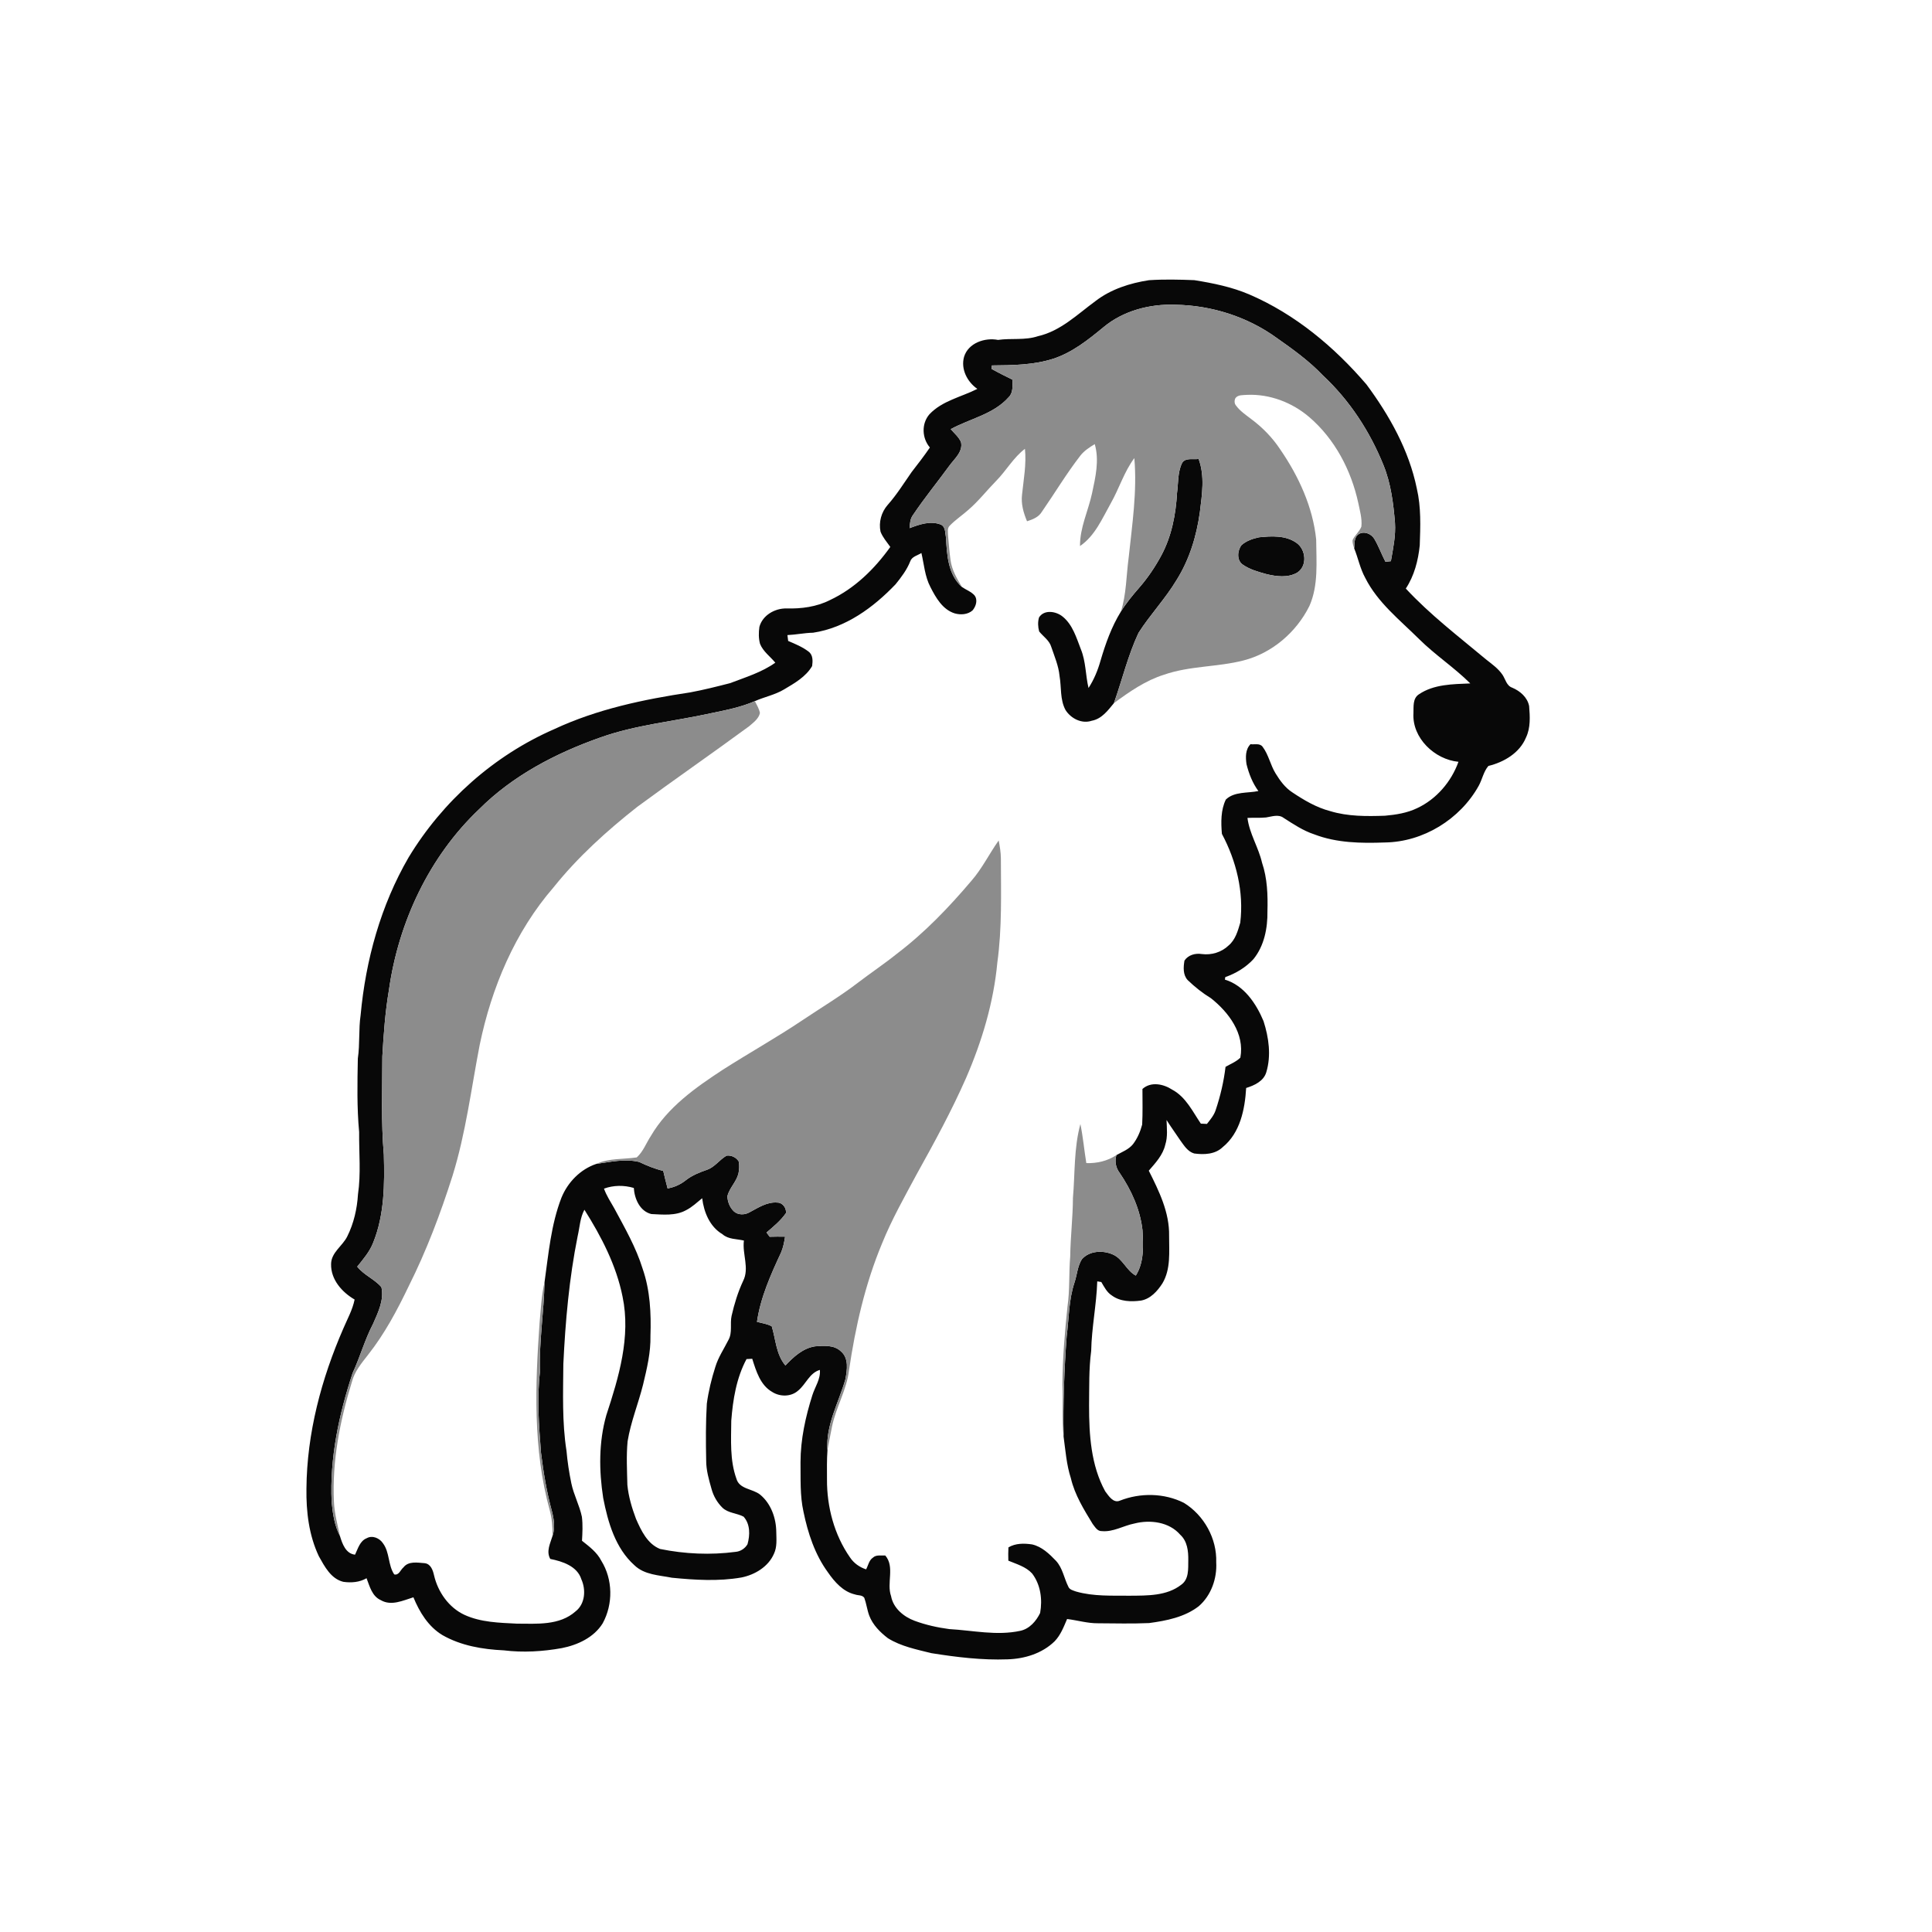 <ns0:svg xmlns:ns0="http://www.w3.org/2000/svg" width="1024pt" height="1024pt" viewBox="0 0 1024 1024" version="1.1">
<ns0:g id="#ffffffff">
<ns0:path fill="#ffffff" opacity="0" d=" M 0.00 0.00 L 1024.00 0.00 L 1024.00 1024.00 L 0.00 1024.00 L 0.00 0.00 M 580.65 159.56 C 571.07 166.57 562.11 175.49 550.16 178.18 C 543.32 180.48 536.01 179.15 528.98 180.16 C 522.00 178.81 513.25 181.75 510.98 189.09 C 509.14 195.61 512.65 202.40 518.01 206.12 C 509.50 210.44 499.41 212.37 492.63 219.57 C 488.30 224.55 488.63 232.25 492.86 237.19 C 489.80 241.66 486.50 245.94 483.18 250.21 C 479.07 256.09 475.28 262.22 470.50 267.60 C 467.13 271.43 465.64 276.79 466.70 281.81 C 467.87 284.82 470.03 287.28 471.88 289.89 C 463.54 301.56 452.97 311.93 439.86 318.07 C 432.80 321.65 424.74 322.70 416.90 322.49 C 410.76 322.34 404.16 326.07 402.50 332.25 C 402.07 335.21 402.04 338.33 402.83 341.24 C 404.45 345.32 408.21 347.93 410.93 351.23 C 403.72 356.38 395.13 358.95 386.95 362.09 C 379.95 363.89 372.93 365.66 365.83 366.98 C 341.19 370.68 316.43 375.86 293.73 386.47 C 261.79 400.40 234.57 424.67 216.56 454.46 C 201.80 479.89 193.82 508.83 191.14 537.99 C 190.01 545.61 190.81 553.37 189.66 560.99 C 189.41 573.98 189.14 587.04 190.35 599.98 C 190.24 611.01 191.36 622.11 189.73 633.07 C 189.27 640.71 187.51 648.40 184.08 655.28 C 181.59 660.42 175.53 663.78 175.48 669.99 C 175.29 678.14 181.24 684.89 187.95 688.78 C 186.87 694.18 184.15 699.01 182.02 704.03 C 170.33 730.80 162.65 759.66 162.42 789.00 C 162.24 801.20 163.73 813.72 169.00 824.85 C 172.05 830.28 175.37 836.77 181.95 838.40 C 186.13 839.00 190.57 838.67 194.28 836.49 C 195.93 840.78 197.19 846.04 201.81 848.10 C 207.37 851.37 213.60 848.29 219.12 846.60 C 222.34 854.45 227.01 862.11 234.45 866.61 C 244.32 872.27 255.80 874.20 267.03 874.72 C 277.26 875.97 287.62 875.35 297.74 873.54 C 306.12 871.90 314.80 867.90 319.44 860.39 C 325.01 850.19 324.87 837.13 318.69 827.21 C 316.40 822.71 312.32 819.70 308.47 816.64 C 308.71 812.41 308.94 808.15 308.42 803.95 C 307.15 797.84 304.07 792.28 302.82 786.17 C 301.64 780.51 300.77 774.78 300.26 769.03 C 297.87 753.80 298.47 738.36 298.58 723.01 C 299.66 700.29 301.67 677.57 306.16 655.23 C 307.27 650.52 307.41 645.52 309.75 641.18 C 318.72 655.40 326.65 670.63 329.97 687.26 C 334.42 708.52 327.97 729.96 321.37 750.06 C 317.32 764.29 317.45 779.46 319.71 793.99 C 322.22 806.85 326.15 820.58 336.25 829.61 C 341.57 834.75 349.29 834.86 356.11 836.23 C 368.34 837.43 380.79 838.22 392.97 836.10 C 400.11 834.67 407.27 830.39 410.23 823.48 C 411.93 819.88 411.50 815.83 411.44 811.97 C 411.38 804.64 408.63 796.89 402.85 792.16 C 398.88 789.01 391.87 789.35 390.31 783.73 C 386.77 773.91 387.51 763.25 387.59 752.98 C 388.46 741.78 390.30 730.37 395.67 720.34 C 396.68 720.28 397.69 720.22 398.70 720.18 C 400.76 726.69 402.99 734.23 409.35 737.80 C 413.44 740.40 419.33 740.38 423.02 737.05 C 427.18 733.69 429.02 727.66 434.55 726.08 C 435.00 730.92 432.00 734.98 430.59 739.41 C 426.94 750.92 424.31 762.87 424.29 775.00 C 424.41 783.78 423.94 792.65 425.87 801.29 C 428.20 812.59 431.91 823.90 438.78 833.32 C 442.34 838.45 446.84 843.64 453.20 845.10 C 454.82 845.70 457.00 845.28 458.10 846.89 C 459.21 849.95 459.58 853.22 460.71 856.29 C 462.59 861.24 466.47 865.12 470.60 868.28 C 477.54 872.62 485.72 874.22 493.55 876.19 C 506.93 878.33 520.46 879.98 534.03 879.48 C 543.07 879.21 552.37 876.37 558.96 869.93 C 562.16 866.63 563.81 862.25 565.58 858.11 C 571.06 858.78 576.43 860.43 581.99 860.37 C 591.01 860.43 600.04 860.65 609.05 860.26 C 618.22 859.02 627.86 857.14 635.35 851.34 C 641.95 845.65 645.12 836.59 644.62 828.01 C 645.04 815.48 638.16 803.11 627.53 796.56 C 617.10 791.30 604.39 791.11 593.59 795.37 C 590.02 796.88 587.60 792.81 585.77 790.41 C 578.21 776.62 577.22 760.40 577.23 745.00 C 577.36 735.33 577.07 725.62 578.35 716.02 C 578.59 703.67 581.17 691.49 581.57 679.15 C 582.11 679.24 583.18 679.41 583.72 679.50 C 585.25 682.09 586.66 684.95 589.29 686.62 C 593.71 689.90 599.53 690.04 604.77 689.33 C 609.80 688.42 613.45 684.32 616.09 680.23 C 620.64 672.63 619.62 663.46 619.65 654.99 C 619.88 642.62 614.30 631.26 608.88 620.49 C 612.42 616.39 616.36 612.21 617.61 606.76 C 618.99 602.50 618.44 598.00 618.29 593.62 C 620.58 597.27 623.13 600.75 625.52 604.34 C 627.52 607.08 629.46 610.35 632.93 611.37 C 638.13 612.07 644.04 611.89 648.05 608.01 C 657.33 600.47 659.82 587.97 660.49 576.65 C 664.83 575.32 669.80 573.03 671.17 568.28 C 673.85 559.44 672.47 549.86 669.70 541.22 C 665.80 531.89 659.38 522.29 649.21 519.21 C 649.26 518.88 649.37 518.22 649.43 517.88 C 655.03 515.93 660.27 512.77 664.32 508.40 C 670.08 501.35 671.90 491.89 671.77 482.99 C 672.00 474.34 671.72 465.55 668.91 457.27 C 667.04 449.12 662.23 441.87 661.18 433.51 C 664.45 433.33 667.75 433.60 671.02 433.27 C 674.08 432.81 677.62 431.41 680.39 433.53 C 685.54 436.82 690.67 440.28 696.54 442.21 C 708.47 446.81 721.39 446.99 734.00 446.53 C 754.36 446.26 773.84 434.25 783.72 416.54 C 785.63 413.11 786.28 408.99 788.88 405.97 C 797.13 403.96 805.44 399.10 808.80 390.92 C 811.29 385.74 810.92 379.80 810.47 374.23 C 809.57 369.58 805.71 366.27 801.52 364.49 C 798.48 363.46 797.94 360.01 796.35 357.64 C 794.07 354.28 790.67 351.93 787.55 349.44 C 773.07 337.33 757.98 325.83 745.11 311.95 C 749.59 305.16 751.68 297.06 752.50 289.04 C 752.84 279.01 753.26 268.82 750.95 258.97 C 746.81 238.70 736.49 220.30 724.29 203.81 C 707.21 183.84 686.41 166.49 662.11 156.04 C 652.85 152.09 642.93 150.08 633.04 148.49 C 625.02 148.17 616.97 147.98 608.97 148.51 C 598.90 150.06 588.80 153.28 580.65 159.56 Z" />
<ns0:path fill="#ffffff" opacity="0" d=" M 654.83 210.98 C 656.24 209.12 658.87 209.49 660.93 209.28 C 672.95 208.75 684.87 213.30 693.96 221.09 C 707.48 232.68 716.15 249.24 719.90 266.51 C 720.75 270.65 722.01 274.86 721.56 279.13 C 720.50 281.80 718.10 283.67 716.89 286.26 C 716.74 287.77 717.29 289.23 717.75 290.65 C 719.85 295.80 720.88 301.37 723.60 306.28 C 730.19 319.42 742.00 328.63 752.23 338.80 C 760.72 347.21 770.81 353.80 779.28 362.23 C 770.06 362.62 759.96 362.62 752.04 368.01 C 748.68 370.20 749.29 374.55 749.16 378.01 C 748.36 391.17 760.43 402.57 773.01 403.77 C 769.24 414.32 761.32 423.59 751.09 428.35 C 745.77 430.91 739.86 431.84 734.04 432.35 C 724.33 432.68 714.41 432.77 705.03 429.91 C 697.76 428.01 691.22 424.15 685.02 420.01 C 681.17 417.54 678.43 413.76 676.08 409.92 C 673.31 405.43 672.40 400.01 669.19 395.78 C 667.69 393.77 664.91 394.74 662.79 394.43 C 660.02 397.27 660.16 401.35 660.67 405.01 C 661.93 410.07 663.86 415.03 666.97 419.27 C 661.24 420.47 654.28 419.43 649.73 423.76 C 647.00 429.30 647.12 435.96 647.63 441.97 C 655.29 456.30 659.33 472.79 657.36 489.05 C 656.10 493.39 654.78 498.12 651.16 501.14 C 647.43 504.74 642.10 506.32 636.99 505.66 C 633.55 505.12 629.80 506.12 627.79 509.13 C 627.20 512.58 626.93 516.74 629.52 519.49 C 633.28 523.10 637.37 526.37 641.83 529.08 C 651.22 536.54 659.79 547.85 657.41 560.58 C 655.20 562.77 652.21 563.91 649.56 565.45 C 648.62 573.28 646.82 580.99 644.30 588.46 C 643.38 591.22 641.47 593.45 639.70 595.70 C 638.62 595.64 637.54 595.59 636.47 595.55 C 632.09 589.09 628.53 581.44 621.37 577.59 C 616.68 574.52 610.06 573.10 605.52 577.18 C 605.52 583.48 605.71 589.79 605.37 596.07 C 604.38 599.80 602.83 603.44 600.46 606.50 C 598.20 609.27 594.73 610.53 591.71 612.23 C 586.99 615.36 581.40 616.67 575.77 616.46 C 574.65 609.58 574.03 602.62 572.63 595.78 C 569.14 608.55 569.81 621.88 568.68 634.95 C 568.63 645.34 567.37 655.67 567.23 666.06 C 566.48 674.86 567.07 683.72 565.79 692.48 C 564.36 706.27 563.17 720.12 563.09 733.99 C 563.49 743.10 562.72 752.25 563.71 761.34 C 564.74 768.77 565.25 776.33 567.59 783.51 C 569.65 792.33 574.49 800.09 579.14 807.73 C 580.39 809.30 581.62 811.63 583.95 811.52 C 590.06 812.11 595.43 808.62 601.26 807.49 C 609.58 805.37 619.68 806.62 625.56 813.45 C 629.33 816.87 629.89 822.20 629.81 827.00 C 629.73 831.49 630.24 837.06 626.03 839.98 C 618.43 845.90 608.15 845.69 599.00 845.76 C 589.41 845.66 579.63 846.21 570.32 843.54 C 568.81 842.98 566.88 842.60 566.23 840.95 C 563.97 836.46 563.23 831.13 559.74 827.31 C 556.18 823.59 552.21 819.75 547.03 818.57 C 542.81 817.95 538.26 817.89 534.49 820.15 C 534.38 822.49 534.35 824.83 534.44 827.18 C 538.81 829.02 543.71 830.35 547.03 833.97 C 551.55 839.87 552.59 847.73 551.29 854.92 C 549.22 859.22 545.64 863.35 540.77 864.37 C 528.31 867.08 515.63 864.15 503.13 863.45 C 496.92 862.62 490.74 861.26 484.85 859.09 C 479.01 856.95 473.45 852.38 472.29 845.99 C 469.80 839.03 474.40 830.45 469.20 824.43 C 467.01 824.62 464.43 823.90 462.67 825.58 C 460.58 826.97 460.18 829.70 459.06 831.79 C 455.60 830.67 452.58 828.54 450.55 825.51 C 442.14 813.47 438.22 798.62 438.32 784.02 C 438.31 778.86 438.20 773.69 438.58 768.55 C 439.41 764.35 440.14 760.13 441.02 755.94 C 443.14 745.78 448.76 736.65 450.00 726.27 C 453.36 703.38 458.52 680.62 467.44 659.21 C 472.62 646.35 479.48 634.28 486.02 622.08 C 495.26 605.47 504.38 588.74 512.05 571.32 C 520.47 551.88 526.64 531.33 528.61 510.17 C 531.13 491.88 530.53 473.39 530.49 454.98 C 530.45 451.77 529.93 448.60 529.32 445.47 C 524.33 452.49 520.55 460.35 514.85 466.87 C 502.96 480.90 490.13 494.30 475.45 505.44 C 468.77 510.83 461.61 515.59 454.80 520.80 C 445.44 527.99 435.29 534.04 425.50 540.61 C 411.69 549.89 397.14 558.02 383.12 566.97 C 368.65 576.43 353.88 586.84 344.98 602.07 C 342.50 605.85 340.91 610.36 337.50 613.45 C 330.35 614.53 322.81 613.78 316.06 616.89 C 307.60 619.73 300.90 626.63 297.57 634.82 C 292.03 649.14 290.73 664.56 288.61 679.62 C 286.97 686.62 286.67 693.82 286.00 700.95 C 283.64 734.12 282.42 768.17 291.39 800.53 C 292.59 804.96 292.95 809.57 292.82 814.15 C 291.63 818.09 289.39 822.23 291.65 826.27 C 298.09 827.54 305.96 830.10 308.13 837.05 C 310.64 842.59 310.16 850.12 305.06 854.06 C 296.61 861.62 284.53 860.60 274.00 860.57 C 264.64 860.10 254.88 859.89 246.21 855.92 C 237.84 852.04 232.09 843.75 230.04 834.91 C 229.44 832.20 228.29 828.89 225.10 828.52 C 221.30 828.25 216.52 827.28 213.83 830.75 C 212.23 832.06 211.47 835.09 208.94 834.46 C 205.60 829.45 206.61 822.82 202.99 817.98 C 201.22 815.26 197.35 813.57 194.36 815.29 C 190.74 816.72 189.72 820.85 188.18 824.01 C 183.25 823.50 181.43 818.22 180.19 814.16 C 178.90 808.17 177.29 802.19 176.99 796.05 C 175.97 774.50 180.15 753.07 186.47 732.56 C 187.86 726.93 191.66 722.48 195.13 718.01 C 203.87 706.93 210.52 694.43 216.60 681.75 C 226.04 662.93 233.50 643.18 239.87 623.13 C 246.89 600.53 249.76 576.97 254.25 553.81 C 260.52 523.46 272.94 493.92 293.37 470.34 C 306.23 454.27 321.59 440.39 337.72 427.68 C 357.33 413.23 377.37 399.39 397.00 384.97 C 399.26 382.99 402.10 381.03 402.78 377.93 C 402.38 375.65 401.10 373.66 400.10 371.62 C 405.18 369.35 410.77 368.30 415.58 365.40 C 421.11 362.11 427.10 358.75 430.45 353.02 C 430.81 350.37 430.97 347.18 428.59 345.39 C 425.34 342.88 421.48 341.31 417.74 339.71 C 417.64 338.93 417.45 337.38 417.35 336.61 C 421.91 336.41 426.39 335.44 430.95 335.35 C 448.22 332.76 462.90 322.01 474.69 309.66 C 477.70 305.93 480.63 302.07 482.42 297.58 C 483.29 294.96 486.28 294.44 488.37 293.11 C 489.78 299.17 490.19 305.54 493.14 311.15 C 496.01 316.78 499.60 323.11 506.03 325.11 C 509.17 326.00 512.94 325.77 515.48 323.52 C 517.29 321.38 518.38 317.93 516.48 315.53 C 514.68 313.53 512.02 312.64 509.85 311.12 C 507.21 306.72 504.53 302.15 503.82 296.98 C 503.19 292.68 502.92 288.34 502.50 284.02 C 502.47 282.17 501.90 279.87 503.51 278.49 C 506.50 275.42 510.11 273.05 513.30 270.19 C 518.66 265.59 523.00 259.96 527.94 254.93 C 533.33 249.49 537.08 242.56 543.24 237.89 C 544.08 246.04 542.53 254.12 541.70 262.19 C 541.11 267.05 542.47 271.84 544.35 276.28 C 547.34 275.32 550.49 274.13 552.19 271.28 C 559.04 261.40 565.23 251.03 572.60 241.51 C 574.63 238.90 577.45 237.10 580.24 235.39 C 582.74 244.01 580.62 252.95 578.80 261.47 C 576.79 270.82 572.32 279.67 572.43 289.41 C 580.38 284.01 584.19 274.82 588.75 266.73 C 593.19 258.90 595.80 250.08 601.22 242.80 C 602.76 260.44 600.06 278.09 598.21 295.61 C 596.92 305.13 597.04 314.93 594.09 324.17 C 589.13 332.20 585.97 341.11 583.32 350.12 C 581.88 355.23 579.85 360.20 576.94 364.65 C 575.32 357.83 575.57 350.63 572.87 344.08 C 570.51 337.99 568.53 331.11 563.26 326.84 C 559.81 323.96 553.43 322.91 550.70 327.26 C 550.00 329.64 550.12 332.30 550.78 334.69 C 552.95 337.39 556.17 339.39 557.20 342.88 C 558.90 347.93 561.07 352.89 561.58 358.26 C 562.64 364.28 561.74 370.80 564.77 376.36 C 567.63 380.84 573.36 383.79 578.65 382.01 C 583.92 381.04 587.23 376.56 590.40 372.67 C 598.61 366.64 607.13 360.69 616.95 357.61 C 630.53 352.87 645.20 353.62 659.04 350.06 C 674.20 346.20 687.10 335.11 694.01 321.19 C 698.90 310.15 697.67 297.71 697.60 285.96 C 695.83 268.72 688.34 252.45 678.60 238.28 C 674.46 231.99 669.14 226.52 663.09 222.05 C 660.26 219.86 657.20 217.83 655.08 214.90 C 654.17 213.80 654.18 212.19 654.83 210.98 Z" />
<ns0:path fill="#ffffff" opacity="0" d=" M 320.13 630.00 C 325.22 628.14 330.75 628.11 335.93 629.64 C 336.30 635.38 339.13 641.99 345.23 643.47 C 351.34 643.76 357.99 644.51 363.59 641.45 C 366.80 639.84 369.40 637.32 372.17 635.09 C 373.07 642.50 376.20 650.19 382.90 654.15 C 386.05 656.96 390.43 656.60 394.29 657.52 C 393.33 664.70 397.33 672.19 393.85 678.98 C 391.10 684.87 389.20 691.10 387.76 697.43 C 386.83 701.64 388.29 706.27 386.10 710.19 C 383.72 714.93 380.68 719.38 379.14 724.51 C 377.10 730.85 375.53 737.36 374.63 743.96 C 374.03 753.95 374.08 763.98 374.29 773.99 C 374.26 779.19 375.72 784.22 377.13 789.18 C 378.13 792.91 380.14 796.39 382.90 799.11 C 385.96 802.03 390.51 801.95 394.11 803.86 C 397.68 807.80 397.56 813.63 396.19 818.47 C 394.90 820.71 392.50 822.29 389.92 822.51 C 376.61 824.27 362.97 823.66 349.83 820.98 C 343.11 818.27 339.81 811.22 337.08 804.99 C 334.91 799.21 333.12 793.20 332.52 787.05 C 332.35 779.35 331.91 771.61 332.64 763.94 C 334.30 753.65 338.33 743.95 340.84 733.87 C 342.88 725.38 344.95 716.78 344.75 707.99 C 345.16 696.05 344.58 683.90 340.63 672.52 C 337.12 661.17 331.17 650.82 325.57 640.42 C 323.65 637.00 321.44 633.71 320.13 630.00 Z" />
</ns0:g>
<ns0:g id="#080808ff">
<ns0:path fill="#080808" opacity="1.00" d=" M 580.65 159.56 C 588.80 153.28 598.90 150.06 608.97 148.51 C 616.97 147.98 625.02 148.17 633.04 148.49 C 642.93 150.08 652.85 152.09 662.11 156.04 C 686.41 166.49 707.21 183.84 724.29 203.81 C 736.49 220.30 746.81 238.70 750.95 258.97 C 753.26 268.82 752.84 279.01 752.50 289.04 C 751.68 297.06 749.59 305.16 745.11 311.95 C 757.98 325.83 773.07 337.33 787.55 349.44 C 790.67 351.93 794.07 354.28 796.35 357.64 C 797.94 360.01 798.48 363.46 801.52 364.49 C 805.71 366.27 809.57 369.58 810.47 374.23 C 810.92 379.80 811.29 385.74 808.80 390.92 C 805.44 399.10 797.13 403.96 788.88 405.97 C 786.28 408.99 785.63 413.11 783.72 416.54 C 773.84 434.25 754.36 446.26 734.00 446.53 C 721.39 446.99 708.47 446.81 696.54 442.21 C 690.67 440.28 685.54 436.82 680.39 433.53 C 677.62 431.41 674.08 432.81 671.02 433.27 C 667.75 433.60 664.45 433.33 661.18 433.51 C 662.23 441.87 667.04 449.12 668.91 457.27 C 671.72 465.55 672.00 474.34 671.77 482.99 C 671.90 491.89 670.08 501.35 664.32 508.40 C 660.27 512.77 655.03 515.93 649.43 517.88 C 649.37 518.22 649.26 518.88 649.21 519.21 C 659.38 522.29 665.80 531.89 669.70 541.22 C 672.47 549.86 673.85 559.44 671.17 568.28 C 669.80 573.03 664.83 575.32 660.49 576.65 C 659.82 587.97 657.33 600.47 648.05 608.01 C 644.04 611.89 638.13 612.07 632.93 611.37 C 629.46 610.35 627.52 607.08 625.52 604.34 C 623.13 600.75 620.58 597.27 618.29 593.62 C 618.44 598.00 618.99 602.50 617.61 606.76 C 616.36 612.21 612.42 616.39 608.88 620.49 C 614.30 631.26 619.88 642.62 619.65 654.99 C 619.62 663.46 620.64 672.63 616.09 680.23 C 613.45 684.32 609.80 688.42 604.77 689.33 C 599.53 690.04 593.71 689.90 589.29 686.62 C 586.66 684.95 585.25 682.09 583.72 679.50 C 583.18 679.41 582.11 679.24 581.57 679.15 C 581.17 691.49 578.59 703.67 578.35 716.02 C 577.07 725.62 577.36 735.33 577.23 745.00 C 577.22 760.40 578.21 776.62 585.77 790.41 C 587.60 792.81 590.02 796.88 593.59 795.37 C 604.39 791.11 617.10 791.30 627.53 796.56 C 638.16 803.11 645.04 815.48 644.62 828.01 C 645.12 836.59 641.95 845.65 635.35 851.34 C 627.86 857.14 618.22 859.02 609.05 860.26 C 600.04 860.65 591.01 860.43 581.99 860.37 C 576.43 860.43 571.06 858.78 565.58 858.11 C 563.81 862.25 562.16 866.63 558.96 869.93 C 552.37 876.37 543.07 879.21 534.03 879.48 C 520.46 879.98 506.93 878.33 493.55 876.19 C 485.72 874.22 477.54 872.62 470.60 868.28 C 466.47 865.12 462.59 861.24 460.71 856.29 C 459.58 853.22 459.21 849.95 458.10 846.89 C 457.00 845.28 454.82 845.70 453.20 845.10 C 446.84 843.64 442.34 838.45 438.78 833.32 C 431.91 823.90 428.20 812.59 425.87 801.29 C 423.94 792.65 424.41 783.78 424.29 775.00 C 424.31 762.87 426.94 750.92 430.59 739.41 C 432.00 734.98 435.00 730.92 434.55 726.08 C 429.02 727.66 427.18 733.69 423.02 737.05 C 419.33 740.38 413.44 740.40 409.35 737.80 C 402.99 734.23 400.76 726.69 398.70 720.18 C 397.69 720.22 396.68 720.28 395.67 720.34 C 390.30 730.37 388.46 741.78 387.59 752.98 C 387.51 763.25 386.77 773.91 390.31 783.73 C 391.87 789.35 398.88 789.01 402.85 792.16 C 408.63 796.89 411.38 804.64 411.44 811.97 C 411.50 815.83 411.93 819.88 410.23 823.48 C 407.27 830.39 400.11 834.67 392.97 836.10 C 380.79 838.22 368.34 837.43 356.11 836.23 C 349.29 834.86 341.57 834.75 336.25 829.61 C 326.15 820.58 322.22 806.85 319.71 793.99 C 317.45 779.46 317.32 764.29 321.37 750.06 C 327.97 729.96 334.42 708.52 329.97 687.26 C 326.65 670.63 318.72 655.40 309.75 641.18 C 307.41 645.52 307.27 650.52 306.16 655.23 C 301.67 677.57 299.66 700.29 298.58 723.01 C 298.47 738.36 297.87 753.80 300.26 769.03 C 300.77 774.78 301.64 780.51 302.82 786.17 C 304.07 792.28 307.15 797.84 308.42 803.95 C 308.94 808.15 308.71 812.41 308.47 816.64 C 312.32 819.70 316.40 822.71 318.69 827.21 C 324.87 837.13 325.01 850.19 319.44 860.39 C 314.80 867.90 306.12 871.90 297.74 873.54 C 287.62 875.35 277.26 875.97 267.03 874.72 C 255.80 874.20 244.32 872.27 234.45 866.61 C 227.01 862.11 222.34 854.45 219.12 846.60 C 213.60 848.29 207.37 851.37 201.81 848.10 C 197.19 846.04 195.93 840.78 194.28 836.49 C 190.57 838.67 186.13 839.00 181.95 838.40 C 175.37 836.77 172.05 830.28 169.00 824.85 C 163.73 813.72 162.24 801.20 162.42 789.00 C 162.65 759.66 170.33 730.80 182.02 704.03 C 184.15 699.01 186.87 694.18 187.95 688.78 C 181.24 684.89 175.29 678.14 175.48 669.99 C 175.53 663.78 181.59 660.42 184.08 655.28 C 187.51 648.40 189.27 640.71 189.73 633.07 C 191.36 622.11 190.24 611.01 190.35 599.98 C 189.14 587.04 189.41 573.98 189.66 560.99 C 190.81 553.37 190.01 545.61 191.14 537.99 C 193.82 508.83 201.80 479.89 216.56 454.46 C 234.57 424.67 261.79 400.40 293.73 386.47 C 316.43 375.86 341.19 370.68 365.83 366.98 C 372.93 365.66 379.95 363.89 386.95 362.09 C 395.13 358.95 403.72 356.38 410.93 351.23 C 408.21 347.93 404.45 345.32 402.83 341.24 C 402.04 338.33 402.07 335.21 402.50 332.25 C 404.16 326.07 410.76 322.34 416.90 322.49 C 424.74 322.70 432.80 321.65 439.86 318.07 C 452.97 311.93 463.54 301.56 471.88 289.89 C 470.03 287.28 467.87 284.82 466.70 281.81 C 465.64 276.79 467.13 271.43 470.50 267.60 C 475.28 262.22 479.07 256.09 483.18 250.21 C 486.50 245.94 489.80 241.66 492.86 237.19 C 488.63 232.25 488.30 224.55 492.63 219.57 C 499.41 212.37 509.50 210.44 518.01 206.12 C 512.65 202.40 509.14 195.61 510.98 189.09 C 513.25 181.75 522.00 178.81 528.98 180.16 C 536.01 179.15 543.32 180.48 550.16 178.18 C 562.11 175.49 571.07 166.57 580.65 159.56 M 584.69 173.57 C 576.68 180.18 568.32 186.82 558.32 190.12 C 547.81 193.50 536.65 193.59 525.72 193.69 C 525.69 194.16 525.62 195.08 525.58 195.54 C 529.23 197.58 532.97 199.44 536.73 201.28 C 536.55 204.44 537.13 208.15 534.59 210.56 C 526.56 219.61 514.13 221.87 503.91 227.46 C 505.79 229.64 508.10 231.55 509.33 234.22 C 510.58 239.47 505.75 243.20 503.05 247.03 C 496.73 255.68 489.94 263.98 483.97 272.88 C 482.40 274.90 482.24 277.47 482.14 279.92 C 487.34 277.94 493.13 275.89 498.62 278.02 C 501.26 279.15 500.92 282.61 501.39 284.98 C 501.89 294.12 502.48 304.62 509.85 311.12 C 512.02 312.64 514.68 313.53 516.48 315.53 C 518.38 317.93 517.29 321.38 515.48 323.52 C 512.94 325.77 509.17 326.00 506.03 325.11 C 499.60 323.11 496.01 316.78 493.14 311.15 C 490.19 305.54 489.78 299.17 488.37 293.11 C 486.28 294.44 483.29 294.96 482.42 297.58 C 480.63 302.07 477.70 305.93 474.69 309.66 C 462.90 322.01 448.22 332.76 430.95 335.35 C 426.39 335.44 421.91 336.41 417.35 336.61 C 417.45 337.38 417.64 338.93 417.74 339.71 C 421.48 341.31 425.34 342.88 428.59 345.39 C 430.97 347.18 430.81 350.37 430.45 353.02 C 427.10 358.75 421.11 362.11 415.58 365.40 C 410.77 368.30 405.18 369.35 400.10 371.62 C 392.63 374.88 384.60 376.41 376.67 378.06 C 357.12 382.39 336.94 384.16 317.99 390.96 C 294.48 399.25 271.69 411.15 253.93 428.93 C 227.46 454.05 211.19 488.83 206.14 524.76 C 204.16 536.40 203.32 548.19 202.65 559.96 C 202.65 577.29 201.93 594.68 203.44 611.97 C 203.86 627.61 203.78 643.80 197.83 658.55 C 195.97 663.39 192.55 667.36 189.34 671.35 C 192.87 675.84 198.49 677.93 202.15 682.21 C 203.66 688.92 200.44 695.52 197.80 701.53 C 193.38 709.94 190.89 719.16 186.89 727.76 C 179.62 749.71 174.71 772.81 175.78 796.04 C 176.34 802.22 177.30 808.58 180.19 814.16 C 181.43 818.22 183.25 823.50 188.18 824.01 C 189.72 820.85 190.74 816.72 194.36 815.29 C 197.35 813.57 201.22 815.26 202.99 817.98 C 206.61 822.82 205.60 829.45 208.94 834.46 C 211.47 835.09 212.23 832.06 213.83 830.75 C 216.52 827.28 221.30 828.25 225.10 828.52 C 228.29 828.89 229.44 832.20 230.04 834.91 C 232.09 843.75 237.84 852.04 246.21 855.92 C 254.88 859.89 264.64 860.10 274.00 860.57 C 284.53 860.60 296.61 861.62 305.06 854.06 C 310.16 850.12 310.64 842.59 308.13 837.05 C 305.96 830.10 298.09 827.54 291.65 826.27 C 289.39 822.23 291.63 818.09 292.82 814.15 C 294.34 809.95 293.63 805.35 292.57 801.14 C 289.77 790.95 288.05 780.49 286.75 770.02 C 285.65 755.72 284.52 741.30 286.21 727.00 C 285.64 711.14 288.32 695.44 288.61 679.62 C 290.73 664.56 292.03 649.14 297.57 634.82 C 300.90 626.63 307.60 619.73 316.06 616.89 C 323.54 615.82 331.28 614.04 338.79 615.86 C 342.89 617.82 347.09 619.53 351.53 620.59 C 352.28 623.69 352.99 626.81 353.84 629.89 C 357.37 629.30 360.65 627.80 363.45 625.59 C 366.80 622.93 370.78 621.38 374.77 619.99 C 378.90 618.54 381.37 614.62 385.09 612.52 C 387.56 612.17 390.21 613.42 391.52 615.54 C 392.00 617.68 391.82 619.93 391.38 622.07 C 390.29 626.44 386.60 629.64 385.54 634.01 C 385.61 636.96 386.81 639.99 388.97 642.04 C 391.23 644.11 394.80 644.00 397.33 642.51 C 401.90 640.09 406.58 636.91 412.02 637.39 C 414.80 637.38 416.89 640.29 416.58 642.95 C 413.81 646.97 409.96 650.11 406.27 653.26 C 406.68 653.82 407.52 654.94 407.94 655.50 C 410.66 655.41 413.39 655.40 416.12 655.46 C 415.66 658.32 415.12 661.21 413.97 663.89 C 408.51 675.62 403.08 687.71 401.22 700.61 C 403.84 701.31 406.63 701.66 409.05 702.98 C 411.18 709.97 411.33 717.86 416.28 723.72 C 420.58 719.17 425.57 714.55 432.01 713.58 C 436.65 713.24 442.09 712.74 445.73 716.26 C 449.99 719.89 449.00 726.14 448.08 731.02 C 444.57 743.40 437.58 755.26 438.58 768.55 C 438.20 773.69 438.31 778.86 438.32 784.02 C 438.22 798.62 442.14 813.47 450.55 825.51 C 452.58 828.54 455.60 830.67 459.06 831.79 C 460.18 829.70 460.58 826.97 462.67 825.58 C 464.43 823.90 467.01 824.62 469.20 824.43 C 474.40 830.45 469.80 839.03 472.29 845.99 C 473.45 852.38 479.01 856.95 484.85 859.09 C 490.74 861.26 496.92 862.62 503.13 863.45 C 515.63 864.15 528.31 867.08 540.77 864.37 C 545.64 863.35 549.22 859.22 551.29 854.92 C 552.59 847.73 551.55 839.87 547.03 833.97 C 543.71 830.35 538.81 829.02 534.44 827.18 C 534.35 824.83 534.38 822.49 534.49 820.15 C 538.26 817.89 542.81 817.95 547.03 818.57 C 552.21 819.75 556.18 823.59 559.74 827.31 C 563.23 831.13 563.97 836.46 566.23 840.95 C 566.88 842.60 568.81 842.98 570.32 843.54 C 579.63 846.21 589.41 845.66 599.00 845.76 C 608.15 845.69 618.43 845.90 626.03 839.98 C 630.24 837.06 629.73 831.49 629.81 827.00 C 629.89 822.20 629.33 816.87 625.56 813.45 C 619.68 806.62 609.58 805.37 601.26 807.49 C 595.43 808.62 590.06 812.11 583.95 811.52 C 581.62 811.63 580.39 809.30 579.14 807.73 C 574.49 800.09 569.65 792.33 567.59 783.51 C 565.25 776.33 564.74 768.77 563.71 761.34 C 563.42 743.63 564.05 725.92 565.36 708.26 C 566.59 698.75 566.43 688.96 569.50 679.77 C 570.87 675.70 571.08 671.15 573.39 667.45 C 577.37 662.87 584.57 662.55 589.84 664.91 C 595.14 667.20 596.99 673.41 602.00 676.08 C 606.54 668.87 605.94 660.12 605.54 651.99 C 604.31 640.99 599.58 630.71 593.42 621.63 C 591.34 618.92 590.74 615.49 591.71 612.23 C 594.73 610.53 598.20 609.27 600.46 606.50 C 602.83 603.44 604.38 599.80 605.37 596.07 C 605.71 589.79 605.52 583.48 605.52 577.18 C 610.06 573.10 616.68 574.52 621.37 577.59 C 628.53 581.44 632.09 589.09 636.47 595.55 C 637.54 595.59 638.62 595.64 639.70 595.70 C 641.47 593.45 643.38 591.22 644.30 588.46 C 646.82 580.99 648.62 573.28 649.56 565.45 C 652.21 563.91 655.20 562.77 657.41 560.58 C 659.79 547.85 651.22 536.54 641.83 529.08 C 637.37 526.37 633.28 523.10 629.52 519.49 C 626.93 516.74 627.20 512.58 627.79 509.13 C 629.80 506.12 633.55 505.12 636.99 505.66 C 642.10 506.32 647.43 504.74 651.16 501.14 C 654.78 498.12 656.10 493.39 657.36 489.05 C 659.33 472.79 655.29 456.30 647.63 441.97 C 647.12 435.96 647.00 429.30 649.73 423.76 C 654.28 419.43 661.24 420.47 666.97 419.27 C 663.86 415.03 661.93 410.07 660.67 405.01 C 660.16 401.35 660.02 397.27 662.79 394.43 C 664.91 394.74 667.69 393.77 669.19 395.78 C 672.40 400.01 673.31 405.43 676.08 409.92 C 678.43 413.76 681.17 417.54 685.02 420.01 C 691.22 424.15 697.76 428.01 705.03 429.91 C 714.41 432.77 724.33 432.68 734.04 432.35 C 739.86 431.84 745.77 430.91 751.09 428.35 C 761.32 423.59 769.24 414.32 773.01 403.77 C 760.43 402.57 748.36 391.17 749.16 378.01 C 749.29 374.55 748.68 370.20 752.04 368.01 C 759.96 362.62 770.06 362.62 779.28 362.23 C 770.81 353.80 760.72 347.21 752.23 338.80 C 742.00 328.63 730.19 319.42 723.60 306.28 C 720.88 301.37 719.85 295.80 717.75 290.65 C 717.98 288.04 717.60 284.65 720.20 283.07 C 722.96 281.34 726.85 282.92 728.41 285.60 C 730.73 289.47 732.22 293.76 734.32 297.75 C 735.27 297.64 736.23 297.53 737.20 297.43 C 738.38 290.67 739.84 283.86 739.36 276.95 C 738.50 266.70 737.21 256.31 733.33 246.69 C 726.12 228.74 715.29 212.12 701.09 198.92 C 693.85 191.29 685.27 185.16 676.71 179.13 C 661.19 167.88 642.13 161.84 623.01 161.53 C 609.41 161.01 595.23 164.70 584.69 173.57 M 320.13 630.00 C 321.44 633.71 323.65 637.00 325.57 640.42 C 331.17 650.82 337.12 661.17 340.63 672.52 C 344.58 683.90 345.16 696.05 344.75 707.99 C 344.95 716.78 342.88 725.38 340.84 733.87 C 338.33 743.95 334.30 753.65 332.64 763.94 C 331.91 771.61 332.35 779.35 332.52 787.05 C 333.12 793.20 334.91 799.21 337.08 804.99 C 339.81 811.22 343.11 818.27 349.83 820.98 C 362.97 823.66 376.61 824.27 389.92 822.51 C 392.50 822.29 394.90 820.71 396.19 818.47 C 397.56 813.63 397.68 807.80 394.11 803.86 C 390.51 801.95 385.96 802.03 382.90 799.11 C 380.14 796.39 378.13 792.91 377.13 789.18 C 375.72 784.22 374.26 779.19 374.29 773.99 C 374.08 763.98 374.03 753.95 374.63 743.96 C 375.53 737.36 377.10 730.85 379.14 724.51 C 380.68 719.38 383.72 714.93 386.10 710.19 C 388.29 706.27 386.83 701.64 387.76 697.43 C 389.20 691.10 391.10 684.87 393.85 678.98 C 397.33 672.19 393.33 664.70 394.29 657.52 C 390.43 656.60 386.05 656.96 382.90 654.15 C 376.20 650.19 373.07 642.50 372.17 635.09 C 369.40 637.32 366.80 639.84 363.59 641.45 C 357.99 644.51 351.34 643.76 345.23 643.47 C 339.13 641.99 336.30 635.38 335.93 629.64 C 330.75 628.11 325.22 628.14 320.13 630.00 Z" />
<ns0:path fill="#080808" opacity="1.00" d=" M 626.44 245.58 C 628.14 242.35 632.36 243.72 635.30 243.26 C 638.67 252.37 637.09 262.16 635.95 271.52 C 634.20 284.12 630.42 296.59 623.61 307.42 C 617.68 317.33 609.62 325.74 603.43 335.45 C 597.84 347.37 594.80 360.29 590.40 372.67 C 587.23 376.56 583.92 381.04 578.65 382.01 C 573.36 383.79 567.63 380.84 564.77 376.36 C 561.74 370.80 562.64 364.28 561.58 358.26 C 561.07 352.89 558.90 347.93 557.20 342.88 C 556.17 339.39 552.95 337.39 550.78 334.69 C 550.12 332.30 550.00 329.64 550.70 327.26 C 553.43 322.91 559.81 323.96 563.26 326.84 C 568.53 331.11 570.51 337.99 572.87 344.08 C 575.57 350.63 575.32 357.83 576.94 364.65 C 579.85 360.20 581.88 355.23 583.32 350.12 C 585.97 341.11 589.13 332.20 594.09 324.17 C 596.85 319.70 600.19 315.64 603.63 311.68 C 608.25 306.42 612.18 300.59 615.50 294.44 C 620.97 284.28 623.21 272.70 623.85 261.27 C 624.56 256.04 624.13 250.46 626.44 245.58 Z" />
<ns0:path fill="#080808" opacity="1.00" d=" M 667.28 284.78 C 673.96 284.08 681.49 283.66 687.24 287.79 C 692.21 291.33 693.00 299.96 687.59 303.48 C 682.59 306.40 676.44 305.56 671.08 304.25 C 666.82 303.06 662.41 301.86 658.75 299.30 C 655.37 297.05 655.80 291.89 657.99 288.96 C 660.55 286.65 663.96 285.50 667.28 284.78 Z" />
</ns0:g>
<ns0:g id="#8c8c8cff">
<ns0:path fill="#8c8c8c" opacity="1.00" d=" M 584.69 173.57 C 595.23 164.70 609.41 161.01 623.01 161.53 C 642.13 161.84 661.19 167.88 676.71 179.13 C 685.27 185.16 693.85 191.29 701.09 198.92 C 715.29 212.12 726.12 228.74 733.33 246.69 C 737.21 256.31 738.50 266.70 739.36 276.95 C 739.84 283.86 738.38 290.67 737.20 297.43 C 736.23 297.53 735.27 297.64 734.32 297.75 C 732.22 293.76 730.73 289.47 728.41 285.60 C 726.85 282.92 722.96 281.34 720.20 283.07 C 717.60 284.65 717.98 288.04 717.75 290.65 C 717.29 289.23 716.74 287.77 716.89 286.26 C 718.10 283.67 720.50 281.80 721.56 279.13 C 722.01 274.86 720.75 270.65 719.90 266.51 C 716.15 249.24 707.48 232.68 693.96 221.09 C 684.87 213.30 672.95 208.75 660.93 209.28 C 658.87 209.49 656.24 209.12 654.83 210.98 C 654.18 212.19 654.17 213.80 655.08 214.90 C 657.20 217.83 660.26 219.86 663.09 222.05 C 669.14 226.52 674.46 231.99 678.60 238.28 C 688.34 252.45 695.83 268.72 697.60 285.96 C 697.67 297.71 698.90 310.15 694.01 321.19 C 687.10 335.11 674.20 346.20 659.04 350.06 C 645.20 353.62 630.53 352.87 616.95 357.61 C 607.13 360.69 598.61 366.64 590.40 372.67 C 594.80 360.29 597.84 347.37 603.43 335.45 C 609.62 325.74 617.68 317.33 623.61 307.42 C 630.42 296.59 634.20 284.12 635.95 271.52 C 637.09 262.16 638.67 252.37 635.30 243.26 C 632.36 243.72 628.14 242.35 626.44 245.58 C 624.13 250.46 624.56 256.04 623.85 261.27 C 623.21 272.70 620.97 284.28 615.50 294.44 C 612.18 300.59 608.25 306.42 603.63 311.68 C 600.19 315.64 596.85 319.70 594.09 324.17 C 597.04 314.93 596.92 305.13 598.21 295.61 C 600.06 278.09 602.76 260.44 601.22 242.80 C 595.80 250.08 593.19 258.90 588.75 266.73 C 584.19 274.82 580.38 284.01 572.43 289.41 C 572.32 279.67 576.79 270.82 578.80 261.47 C 580.62 252.95 582.74 244.01 580.24 235.39 C 577.45 237.10 574.63 238.90 572.60 241.51 C 565.23 251.03 559.04 261.40 552.19 271.28 C 550.49 274.13 547.34 275.32 544.35 276.28 C 542.47 271.84 541.11 267.05 541.70 262.19 C 542.53 254.12 544.08 246.04 543.24 237.89 C 537.08 242.56 533.33 249.49 527.94 254.93 C 523.00 259.96 518.66 265.59 513.30 270.19 C 510.11 273.05 506.50 275.42 503.51 278.49 C 501.90 279.87 502.47 282.17 502.50 284.02 C 502.92 288.34 503.19 292.68 503.82 296.98 C 504.53 302.15 507.21 306.72 509.85 311.12 C 502.48 304.62 501.89 294.12 501.39 284.98 C 500.92 282.61 501.26 279.15 498.62 278.02 C 493.13 275.89 487.34 277.94 482.14 279.92 C 482.24 277.47 482.40 274.90 483.97 272.88 C 489.94 263.98 496.73 255.68 503.05 247.03 C 505.75 243.20 510.58 239.47 509.33 234.22 C 508.10 231.55 505.79 229.64 503.91 227.46 C 514.13 221.87 526.56 219.61 534.59 210.56 C 537.13 208.15 536.55 204.44 536.73 201.28 C 532.97 199.44 529.23 197.58 525.58 195.54 C 525.62 195.08 525.69 194.16 525.72 193.69 C 536.65 193.59 547.81 193.50 558.32 190.12 C 568.32 186.82 576.68 180.18 584.69 173.57 M 667.28 284.78 C 663.96 285.50 660.55 286.65 657.99 288.96 C 655.80 291.89 655.37 297.05 658.75 299.30 C 662.41 301.86 666.82 303.06 671.08 304.25 C 676.44 305.56 682.59 306.40 687.59 303.48 C 693.00 299.96 692.21 291.33 687.24 287.79 C 681.49 283.66 673.96 284.08 667.28 284.78 Z" />
<ns0:path fill="#8c8c8c" opacity="1.00" d=" M 376.67 378.06 C 384.60 376.41 392.63 374.88 400.10 371.62 C 401.10 373.66 402.38 375.65 402.78 377.93 C 402.10 381.03 399.26 382.99 397.00 384.97 C 377.37 399.39 357.33 413.23 337.72 427.68 C 321.59 440.39 306.23 454.27 293.37 470.34 C 272.94 493.92 260.52 523.46 254.25 553.81 C 249.76 576.97 246.89 600.53 239.87 623.13 C 233.50 643.18 226.04 662.93 216.60 681.75 C 210.52 694.43 203.87 706.93 195.13 718.01 C 191.66 722.48 187.86 726.93 186.47 732.56 C 180.15 753.07 175.97 774.50 176.99 796.05 C 177.29 802.19 178.90 808.17 180.19 814.16 C 177.30 808.58 176.34 802.22 175.78 796.04 C 174.71 772.81 179.62 749.71 186.89 727.76 C 190.89 719.16 193.38 709.94 197.80 701.53 C 200.44 695.52 203.66 688.92 202.15 682.21 C 198.49 677.93 192.87 675.84 189.34 671.35 C 192.55 667.36 195.97 663.39 197.83 658.55 C 203.78 643.80 203.86 627.61 203.44 611.97 C 201.93 594.68 202.65 577.29 202.65 559.96 C 203.32 548.19 204.16 536.40 206.14 524.76 C 211.19 488.83 227.46 454.05 253.93 428.93 C 271.69 411.15 294.48 399.25 317.99 390.96 C 336.94 384.16 357.12 382.39 376.67 378.06 Z" />
<ns0:path fill="#8c8c8c" opacity="1.00" d=" M 514.85 466.87 C 520.55 460.35 524.33 452.49 529.32 445.47 C 529.93 448.60 530.45 451.77 530.49 454.98 C 530.53 473.39 531.13 491.88 528.61 510.17 C 526.64 531.33 520.47 551.88 512.05 571.32 C 504.38 588.74 495.26 605.47 486.02 622.08 C 479.48 634.28 472.62 646.35 467.44 659.21 C 458.52 680.62 453.36 703.38 450.00 726.27 C 448.76 736.65 443.14 745.78 441.02 755.94 C 440.14 760.13 439.41 764.35 438.58 768.55 C 437.58 755.26 444.57 743.40 448.08 731.02 C 449.00 726.14 449.99 719.89 445.73 716.26 C 442.09 712.74 436.65 713.24 432.01 713.58 C 425.57 714.55 420.58 719.17 416.28 723.72 C 411.33 717.86 411.18 709.97 409.05 702.98 C 406.63 701.66 403.84 701.31 401.22 700.61 C 403.08 687.71 408.51 675.62 413.97 663.89 C 415.12 661.21 415.66 658.32 416.12 655.46 C 413.39 655.40 410.66 655.41 407.94 655.50 C 407.52 654.94 406.68 653.82 406.27 653.26 C 409.96 650.11 413.81 646.97 416.58 642.95 C 416.89 640.29 414.80 637.38 412.02 637.39 C 406.58 636.91 401.90 640.09 397.33 642.51 C 394.80 644.00 391.23 644.11 388.97 642.04 C 386.81 639.99 385.61 636.96 385.54 634.01 C 386.60 629.64 390.29 626.44 391.38 622.07 C 391.82 619.93 392.00 617.68 391.52 615.54 C 390.21 613.42 387.56 612.17 385.09 612.52 C 381.37 614.62 378.90 618.54 374.77 619.99 C 370.78 621.38 366.80 622.93 363.45 625.59 C 360.65 627.80 357.37 629.30 353.84 629.89 C 352.99 626.81 352.28 623.69 351.53 620.59 C 347.09 619.53 342.89 617.82 338.79 615.86 C 331.28 614.04 323.54 615.82 316.06 616.89 C 322.81 613.78 330.35 614.53 337.50 613.45 C 340.91 610.36 342.50 605.85 344.98 602.07 C 353.88 586.84 368.65 576.43 383.12 566.97 C 397.14 558.02 411.69 549.89 425.50 540.61 C 435.29 534.04 445.44 527.99 454.80 520.80 C 461.61 515.59 468.77 510.83 475.45 505.44 C 490.13 494.30 502.96 480.90 514.85 466.87 Z" />
<ns0:path fill="#8c8c8c" opacity="1.00" d=" M 572.63 595.78 C 574.03 602.62 574.65 609.58 575.77 616.46 C 581.40 616.67 586.99 615.36 591.71 612.23 C 590.74 615.49 591.34 618.92 593.42 621.63 C 599.58 630.71 604.31 640.99 605.54 651.99 C 605.94 660.12 606.54 668.87 602.00 676.08 C 596.99 673.41 595.14 667.20 589.84 664.91 C 584.57 662.55 577.37 662.87 573.39 667.45 C 571.08 671.15 570.87 675.70 569.50 679.77 C 566.43 688.96 566.59 698.75 565.36 708.26 C 564.05 725.92 563.42 743.63 563.71 761.34 C 562.72 752.25 563.49 743.10 563.09 733.99 C 563.17 720.12 564.36 706.27 565.79 692.48 C 567.07 683.72 566.48 674.86 567.23 666.06 C 567.37 655.67 568.63 645.34 568.68 634.95 C 569.81 621.88 569.14 608.55 572.63 595.78 Z" />
<ns0:path fill="#8c8c8c" opacity="1.00" d=" M 286.00 700.95 C 286.67 693.82 286.97 686.62 288.61 679.62 C 288.32 695.44 285.64 711.14 286.21 727.00 C 284.52 741.30 285.65 755.72 286.75 770.02 C 288.05 780.49 289.77 790.95 292.57 801.14 C 293.63 805.35 294.34 809.95 292.82 814.15 C 292.95 809.57 292.59 804.96 291.39 800.53 C 282.42 768.17 283.64 734.12 286.00 700.95 Z" />
</ns0:g>
</ns0:svg>